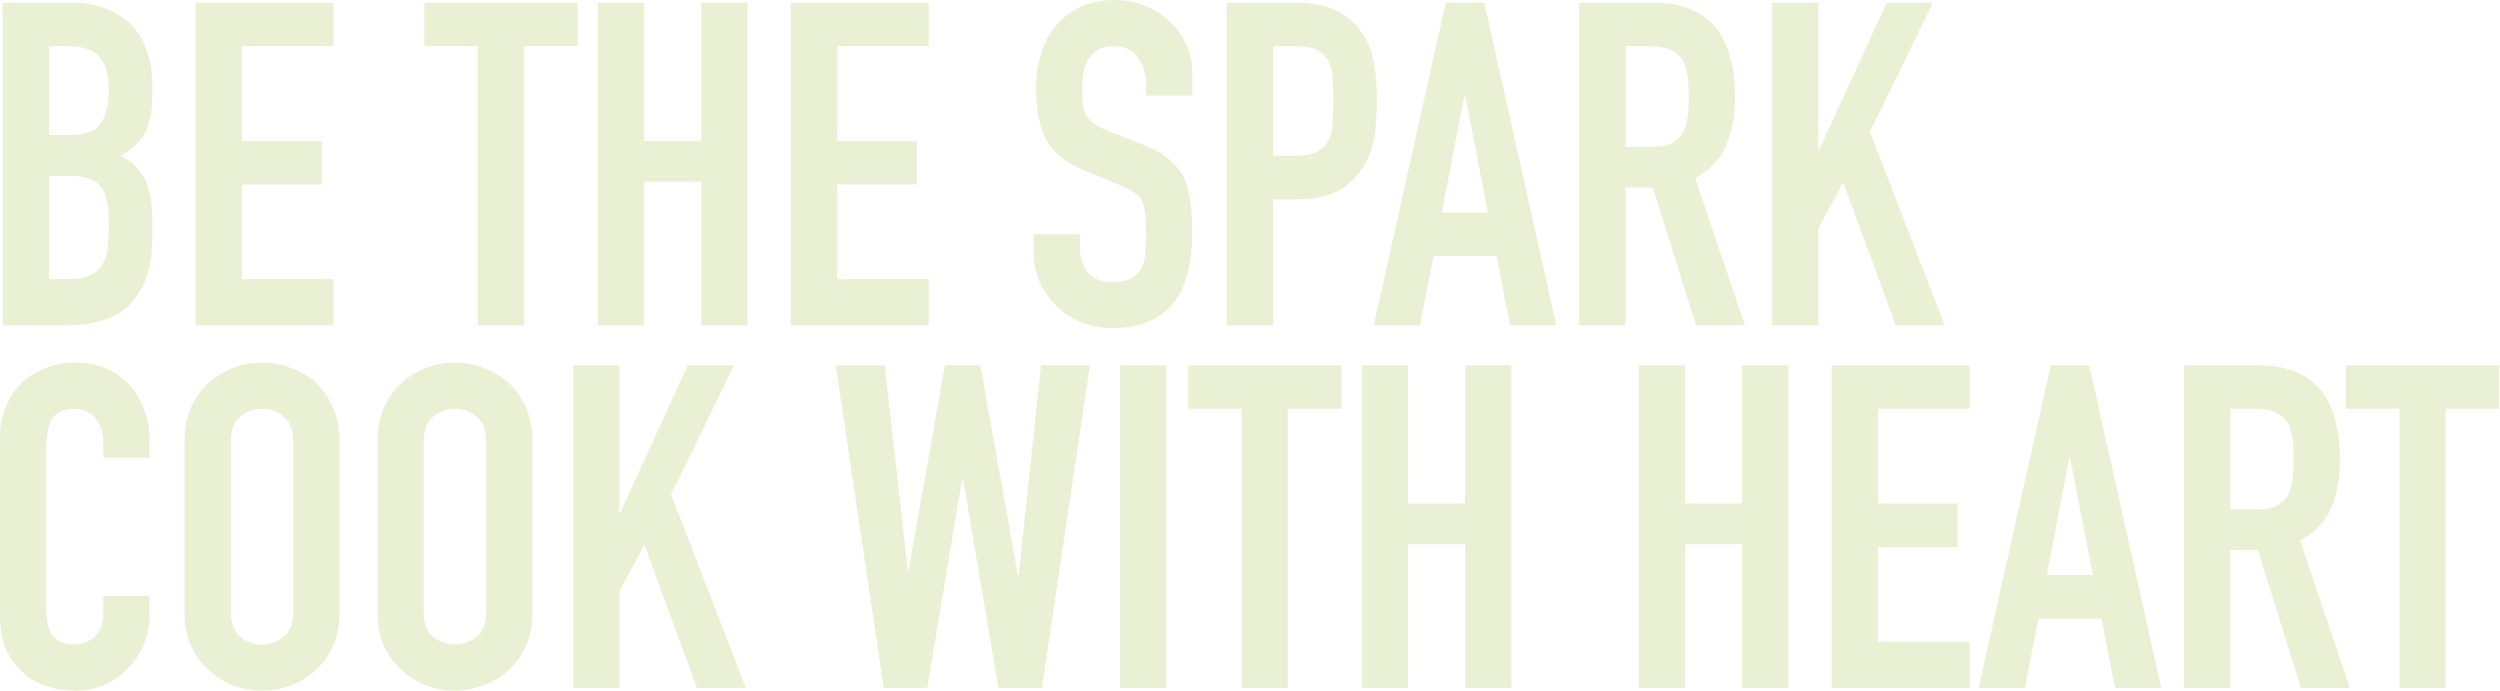 <svg width="1324" height="366" viewBox="0 0 1324 366" fill="none" xmlns="http://www.w3.org/2000/svg">
<g opacity="0.3">
<path d="M1270.72 364.32V216.48H1242.4V193.44H1323.52V216.48H1295.2V364.32H1270.72Z" fill="#B8CD6E" style="mix-blend-mode:screen"/>
</g>
<g opacity="0.3">
<path d="M1181.15 216.48V269.76H1195.07C1199.39 269.76 1202.83 269.2 1205.39 268.08C1207.95 266.8 1209.95 265.04 1211.39 262.8C1212.67 260.56 1213.55 257.84 1214.03 254.64C1214.51 251.28 1214.75 247.44 1214.75 243.12C1214.75 238.8 1214.51 235.04 1214.03 231.84C1213.55 228.48 1212.59 225.6 1211.15 223.2C1208.11 218.72 1202.35 216.48 1193.87 216.48H1181.15ZM1156.67 364.32V193.44H1196.03C1224.83 193.44 1239.23 210.16 1239.23 243.6C1239.23 253.68 1237.63 262.24 1234.43 269.28C1231.39 276.32 1225.95 282 1218.11 286.32L1244.51 364.32H1218.59L1195.79 291.36H1181.15V364.32H1156.67Z" fill="#B8CD6E" style="mix-blend-mode:screen"/>
</g>
<g opacity="0.3">
<path d="M1108.38 304.56L1096.38 242.64H1095.9L1083.9 304.56H1108.38ZM1047.9 364.32L1086.06 193.44H1106.46L1144.62 364.32H1120.14L1112.94 327.6H1079.58L1072.38 364.32H1047.9Z" fill="#B8CD6E" style="mix-blend-mode:screen"/>
</g>
<g opacity="0.3">
<path d="M970.112 364.32V193.44H1043.07V216.48H994.592V266.64H1036.83V289.68H994.592V339.84H1043.07V364.32H970.112Z" fill="#B8CD6E" style="mix-blend-mode:screen"/>
</g>
<g opacity="0.3">
<path d="M867.924 364.32V193.44H892.404V266.64H922.644V193.44H947.124V364.32H922.644V288.24H892.404V364.32H867.924Z" fill="#B8CD6E" style="mix-blend-mode:screen"/>
</g>
<g opacity="0.3">
<path d="M721.206 364.32V193.44H745.686V266.64H775.926V193.44H800.406V364.32H775.926V288.24H745.686V364.32H721.206Z" fill="#B8CD6E" style="mix-blend-mode:screen"/>
</g>
<g opacity="0.3">
<path d="M657.598 364.32V216.48H629.278V193.44H710.398V216.48H682.078V364.32H657.598Z" fill="#B8CD6E" style="mix-blend-mode:screen"/>
</g>
<g opacity="0.3">
<path d="M593.254 364.32V193.44H617.734V364.32H593.254Z" fill="#B8CD6E" style="mix-blend-mode:screen"/>
</g>
<g opacity="0.3">
<path d="M577.228 193.44L551.788 364.32H528.748L510.028 253.44H509.548L491.068 364.32H468.028L442.588 193.44H468.508L480.748 301.92H481.228L500.428 193.44H519.148L539.068 304.56H539.548L551.308 193.44H577.228Z" fill="#B8CD6E" style="mix-blend-mode:screen"/>
</g>
<g opacity="0.3">
<path d="M303.549 364.32V193.44H328.029V271.44H328.509L364.269 193.44H388.749L355.389 261.84L394.989 364.32H369.069L341.229 288.48L328.029 313.2V364.32H303.549Z" fill="#B8CD6E" style="mix-blend-mode:screen"/>
</g>
<g opacity="0.3">
<path d="M199.922 233.76C199.922 226.88 201.122 220.8 203.522 215.52C205.922 210.24 209.122 205.84 213.122 202.32C216.962 198.96 221.282 196.4 226.082 194.64C231.042 192.88 236.002 192 240.962 192C245.922 192 250.802 192.88 255.602 194.64C260.562 196.4 265.042 198.96 269.042 202.32C272.882 205.84 276.002 210.24 278.402 215.52C280.802 220.8 282.002 226.88 282.002 233.76V324C282.002 331.2 280.802 337.36 278.402 342.48C276.002 347.6 272.882 351.84 269.042 355.2C265.042 358.72 260.562 361.36 255.602 363.12C250.802 364.88 245.922 365.76 240.962 365.76C236.002 365.76 231.042 364.88 226.082 363.12C221.282 361.36 216.962 358.72 213.122 355.2C209.122 351.84 205.922 347.6 203.522 342.48C201.122 337.36 199.922 331.2 199.922 324V233.76ZM224.402 324C224.402 329.92 226.002 334.32 229.202 337.2C232.562 339.92 236.482 341.28 240.962 341.28C245.442 341.28 249.282 339.92 252.482 337.2C255.842 334.32 257.522 329.92 257.522 324V233.76C257.522 227.84 255.842 223.52 252.482 220.8C249.282 217.92 245.442 216.48 240.962 216.48C236.482 216.48 232.562 217.92 229.202 220.8C226.002 223.52 224.402 227.84 224.402 233.76V324Z" fill="#B8CD6E" style="mix-blend-mode:screen"/>
</g>
<g opacity="0.3">
<path d="M97.734 233.76C97.734 226.88 98.934 220.8 101.334 215.52C103.734 210.24 106.934 205.84 110.934 202.32C114.774 198.96 119.094 196.4 123.894 194.64C128.854 192.88 133.814 192 138.774 192C143.734 192 148.614 192.88 153.414 194.64C158.374 196.4 162.854 198.96 166.854 202.32C170.694 205.84 173.814 210.24 176.214 215.52C178.614 220.8 179.814 226.88 179.814 233.76V324C179.814 331.2 178.614 337.36 176.214 342.48C173.814 347.6 170.694 351.84 166.854 355.2C162.854 358.72 158.374 361.36 153.414 363.12C148.614 364.88 143.734 365.76 138.774 365.76C133.814 365.76 128.854 364.88 123.894 363.12C119.094 361.36 114.774 358.72 110.934 355.2C106.934 351.84 103.734 347.6 101.334 342.48C98.934 337.36 97.734 331.2 97.734 324V233.76ZM122.214 324C122.214 329.92 123.814 334.32 127.014 337.2C130.374 339.92 134.294 341.28 138.774 341.28C143.254 341.28 147.094 339.92 150.294 337.2C153.654 334.32 155.334 329.92 155.334 324V233.76C155.334 227.84 153.654 223.52 150.294 220.8C147.094 217.92 143.254 216.48 138.774 216.48C134.294 216.48 130.374 217.92 127.014 220.8C123.814 223.52 122.214 227.84 122.214 233.76V324Z" fill="#B8CD6E" style="mix-blend-mode:screen"/>
</g>
<g opacity="0.3">
<path d="M79.2 315.6V326.16C79.2 331.44 78.16 336.48 76.08 341.28C74.16 345.92 71.44 350.08 67.92 353.76C64.4 357.44 60.24 360.4 55.44 362.64C50.8 364.72 45.76 365.76 40.32 365.76C35.68 365.76 30.96 365.12 26.16 363.84C21.36 362.56 17.04 360.32 13.2 357.12C9.36 353.92 6.16 349.84 3.6 344.88C1.2 339.76 0 333.28 0 325.44V231.36C0 225.76 0.96 220.56 2.88 215.76C4.8 210.96 7.52 206.8 11.04 203.28C14.56 199.76 18.72 197.04 23.52 195.12C28.48 193.04 33.92 192 39.84 192C51.36 192 60.72 195.76 67.92 203.28C71.44 206.96 74.16 211.36 76.08 216.48C78.16 221.44 79.2 226.88 79.2 232.8V242.4H54.72V234.24C54.72 229.44 53.36 225.28 50.64 221.76C47.92 218.24 44.24 216.48 39.6 216.48C33.52 216.48 29.44 218.4 27.36 222.24C25.44 225.92 24.48 230.64 24.48 236.4V323.76C24.48 328.72 25.52 332.88 27.6 336.24C29.84 339.6 33.76 341.28 39.36 341.28C40.96 341.28 42.64 341.04 44.4 340.56C46.32 339.92 48.08 338.96 49.68 337.68C51.12 336.4 52.32 334.64 53.28 332.4C54.24 330.16 54.72 327.36 54.72 324V315.6H79.2Z" fill="#B8CD6E" style="mix-blend-mode:screen"/>
</g>
<g opacity="0.3">
<path d="M938.471 172.32V1.44H962.951V79.44H963.431L999.191 1.44H1023.67L990.311 69.84L1029.91 172.32H1003.99L976.151 96.48L962.951 121.2V172.32H938.471Z" fill="#B8CD6E" style="mix-blend-mode:screen"/>
</g>
<g opacity="0.3">
<path d="M860.764 24.48V77.76H874.684C879.004 77.76 882.444 77.2 885.004 76.08C887.564 74.8 889.564 73.04 891.004 70.8C892.284 68.56 893.164 65.84 893.644 62.64C894.124 59.28 894.364 55.44 894.364 51.12C894.364 46.8 894.124 43.04 893.644 39.84C893.164 36.48 892.204 33.6 890.764 31.2C887.724 26.72 881.964 24.48 873.484 24.48H860.764ZM836.284 172.32V1.44H875.644C904.444 1.44 918.844 18.16 918.844 51.6C918.844 61.68 917.244 70.24 914.044 77.28C911.004 84.32 905.564 90 897.724 94.32L924.124 172.32H898.204L875.404 99.36H860.764V172.32H836.284Z" fill="#B8CD6E" style="mix-blend-mode:screen"/>
</g>
<g opacity="0.3">
<path d="M787.989 112.56L775.989 50.64H775.509L763.509 112.56H787.989ZM727.509 172.32L765.669 1.44H786.069L824.229 172.32H799.749L792.549 135.6H759.189L751.989 172.32H727.509Z" fill="#B8CD6E" style="mix-blend-mode:screen"/>
</g>
<g opacity="0.3">
<path d="M649.721 172.32V1.44H686.441C693.161 1.44 699.081 2.32 704.201 4.08C709.321 5.84 713.961 8.96 718.121 13.44C722.281 17.92 725.161 23.2 726.761 29.28C728.361 35.2 729.161 43.28 729.161 53.52C729.161 61.2 728.681 67.68 727.721 72.96C726.921 78.24 725.081 83.2 722.201 87.84C718.841 93.44 714.361 97.84 708.761 101.04C703.161 104.08 695.801 105.6 686.681 105.6H674.201V172.32H649.721ZM674.201 24.48V82.56H685.961C690.921 82.56 694.761 81.84 697.481 80.4C700.201 78.96 702.201 76.96 703.481 74.4C704.761 72 705.481 69.04 705.641 65.52C705.961 62 706.121 58.08 706.121 53.76C706.121 49.76 706.041 46 705.881 42.48C705.721 38.8 705.001 35.6 703.721 32.88C702.441 30.16 700.521 28.08 697.961 26.64C695.401 25.2 691.721 24.48 686.921 24.48H674.201Z" fill="#B8CD6E" style="mix-blend-mode:screen"/>
</g>
<g opacity="0.3">
<path d="M631.421 50.64H606.941V45.12C606.941 39.52 605.581 34.72 602.861 30.72C600.301 26.56 595.901 24.48 589.661 24.48C586.301 24.48 583.581 25.12 581.501 26.4C579.421 27.68 577.741 29.28 576.461 31.2C575.181 33.28 574.301 35.68 573.821 38.4C573.341 40.96 573.101 43.68 573.101 46.56C573.101 49.92 573.181 52.72 573.341 54.96C573.661 57.2 574.301 59.2 575.261 60.96C576.221 62.72 577.581 64.24 579.341 65.52C581.261 66.8 583.821 68.08 587.021 69.36L605.741 76.8C611.181 78.88 615.581 81.36 618.941 84.24C622.301 86.96 624.941 90.16 626.861 93.84C628.621 97.68 629.821 102.08 630.461 107.04C631.101 111.84 631.421 117.36 631.421 123.6C631.421 130.8 630.701 137.52 629.261 143.76C627.821 149.84 625.501 155.04 622.301 159.36C618.941 163.84 614.541 167.36 609.101 169.92C603.661 172.48 597.021 173.76 589.181 173.76C583.261 173.76 577.741 172.72 572.621 170.64C567.501 168.56 563.101 165.68 559.421 162C555.741 158.32 552.781 154.08 550.541 149.28C548.461 144.32 547.421 138.96 547.421 133.2V124.08H571.901V131.76C571.901 136.24 573.181 140.32 575.741 144C578.461 147.52 582.941 149.28 589.181 149.28C593.341 149.28 596.541 148.72 598.781 147.6C601.181 146.32 603.021 144.56 604.301 142.32C605.581 140.08 606.301 137.44 606.461 134.4C606.781 131.2 606.941 127.68 606.941 123.84C606.941 119.36 606.781 115.68 606.461 112.8C606.141 109.92 605.501 107.6 604.541 105.84C603.421 104.08 601.901 102.64 599.981 101.52C598.221 100.4 595.821 99.2 592.781 97.92L575.261 90.72C564.701 86.4 557.581 80.72 553.901 73.68C550.381 66.48 548.621 57.52 548.621 46.8C548.621 40.4 549.501 34.32 551.261 28.56C553.021 22.8 555.661 17.84 559.181 13.68C562.541 9.52 566.781 6.24 571.901 3.84C577.181 1.28 583.421 0 590.621 0C596.701 0 602.221 1.12 607.181 3.36C612.301 5.6 616.701 8.56 620.381 12.24C627.741 19.92 631.421 28.72 631.421 38.64V50.64Z" fill="#B8CD6E" style="mix-blend-mode:screen"/>
</g>
<g opacity="0.3">
<path d="M418.862 172.32V1.44H491.822V24.48H443.342V74.64H485.582V97.68H443.342V147.84H491.822V172.32H418.862Z" fill="#B8CD6E" style="mix-blend-mode:screen"/>
</g>
<g opacity="0.3">
<path d="M316.674 172.32V1.44H341.154V74.64H371.394V1.44H395.874V172.32H371.394V96.24H341.154V172.32H316.674Z" fill="#B8CD6E" style="mix-blend-mode:screen"/>
</g>
<g opacity="0.3">
<path d="M253.067 172.32V24.48H224.747V1.44H305.867V24.48H277.547V172.32H253.067Z" fill="#B8CD6E" style="mix-blend-mode:screen"/>
</g>
<g opacity="0.3">
<path d="M103.627 172.32V1.44H176.588V24.48H128.107V74.64H170.348V97.68H128.107V147.84H176.588V172.32H103.627Z" fill="#B8CD6E" style="mix-blend-mode:screen"/>
</g>
<g opacity="0.3">
<path d="M1.44 172.32V1.44H37.2C45.04 1.44 51.68 2.64 57.12 5.04C62.72 7.44 67.28 10.64 70.8 14.64C74.32 18.64 76.8 23.28 78.24 28.56C79.84 33.68 80.64 39.04 80.64 44.64V50.88C80.64 55.52 80.24 59.44 79.44 62.64C78.8 65.84 77.76 68.64 76.32 71.04C73.6 75.52 69.44 79.36 63.84 82.56C69.6 85.28 73.84 89.28 76.56 94.56C79.28 99.84 80.64 107.04 80.64 116.16V125.76C80.64 140.8 76.96 152.32 69.6 160.32C62.4 168.32 50.8 172.32 34.8 172.32H1.44ZM25.92 93.12V147.84H36.48C41.44 147.84 45.28 147.12 48 145.68C50.88 144.24 53.04 142.24 54.48 139.68C55.92 137.12 56.8 134.08 57.12 130.56C57.44 127.04 57.6 123.2 57.6 119.04C57.6 114.72 57.36 110.96 56.88 107.76C56.4 104.56 55.44 101.84 54 99.6C52.4 97.36 50.24 95.76 47.52 94.8C44.8 93.68 41.2 93.12 36.72 93.12H25.92ZM25.92 24.48V71.52H36.96C45.12 71.52 50.56 69.52 53.28 65.52C56.16 61.36 57.6 55.36 57.6 47.52C57.6 39.84 56 34.08 52.8 30.24C49.76 26.4 44.16 24.48 36 24.48H25.92Z" fill="#B8CD6E" style="mix-blend-mode:screen"/>
</g>
</svg>
